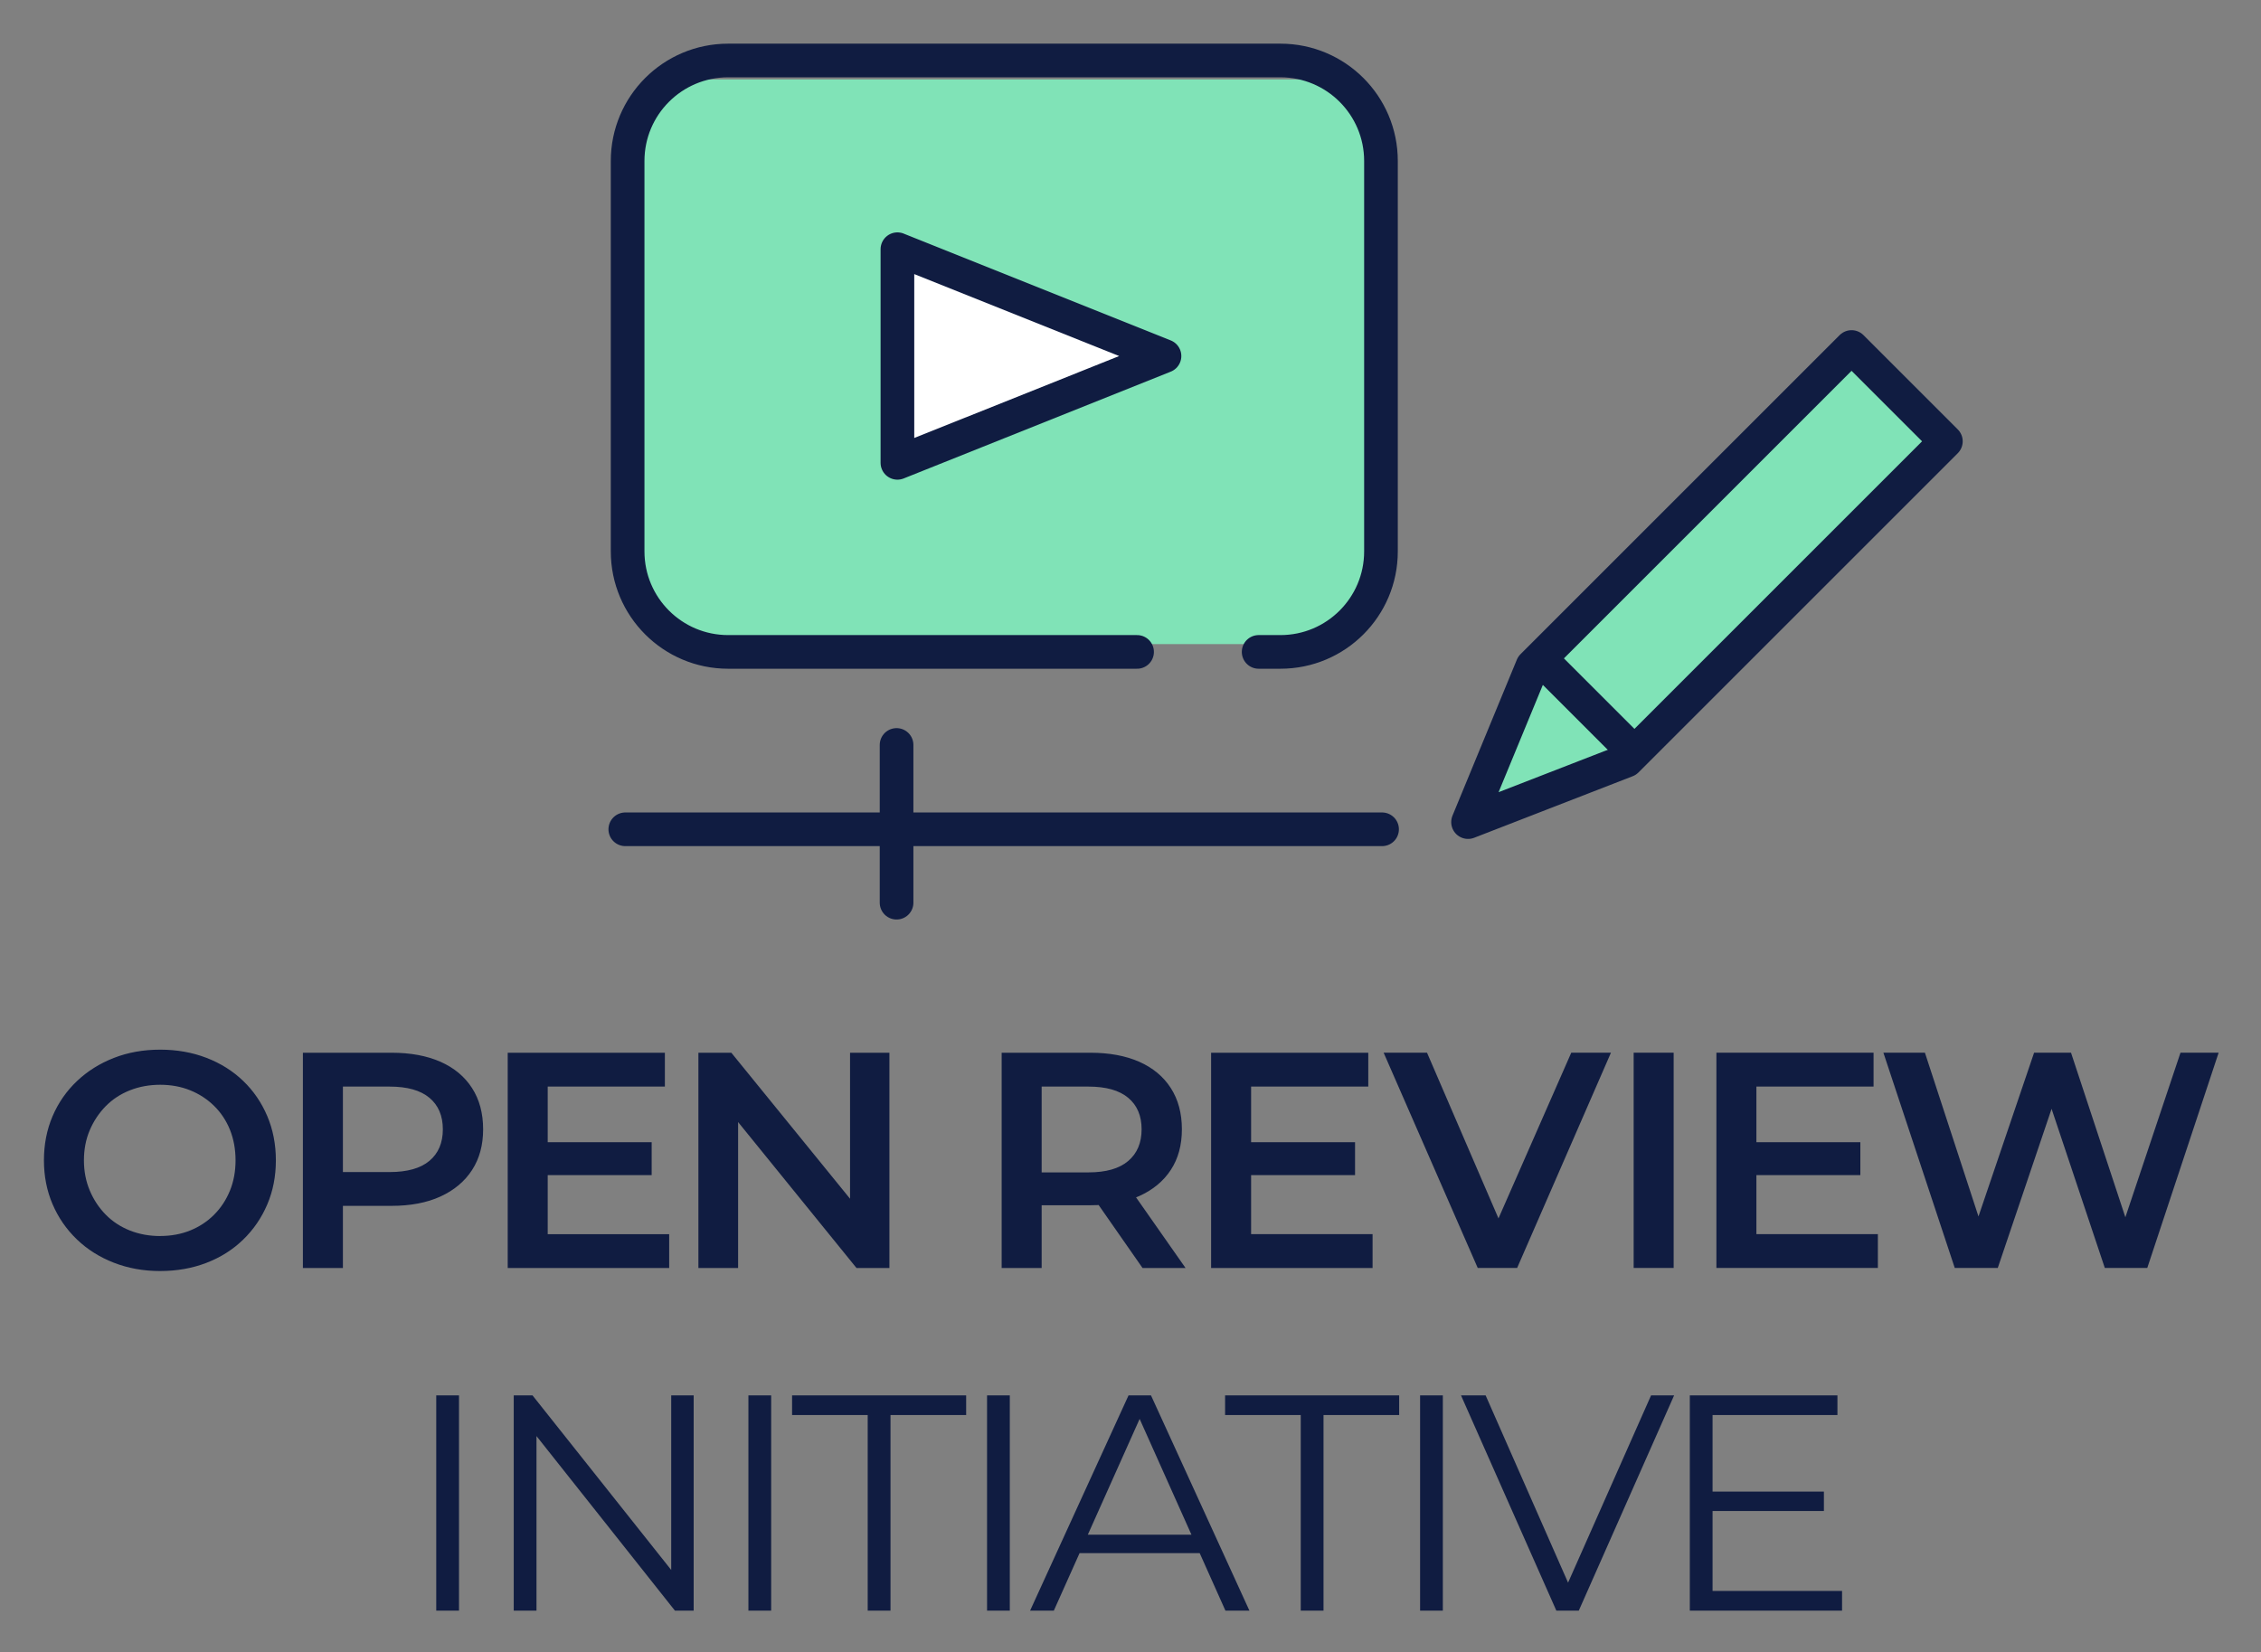 <svg xmlns="http://www.w3.org/2000/svg" role="img" viewBox="2.31 6.06 100.75 73.63"><rect x="2.31" y="6.06" width="100.75" height="73.63" fill="#808080" stroke="none"/><title>Open Review Initiative logo</title><defs><style>.cls-6{stroke:#101c41;stroke-linecap:round;stroke-linejoin:round;stroke-width:1.5px;fill:none}</style></defs><path fill="#101c41" d="M9.448 62.709c-.74 0-1.428-.123-2.062-.37-.635-.246-1.186-.594-1.651-1.041s-.827-.971-1.083-1.569-.384-1.249-.384-1.953c0-.713.128-1.368.384-1.967.256-.598.617-1.119 1.083-1.562.466-.443 1.015-.788 1.645-1.035.631-.247 1.32-.37 2.069-.37.74 0 1.426.121 2.056.363.631.242 1.177.585 1.638 1.027.462.443.82.967 1.076 1.569.256.604.384 1.261.384 1.974s-.128 1.368-.384 1.967-.614 1.122-1.076 1.569c-.461.447-1.007.793-1.638 1.034-.63.242-1.315.363-2.056.363zm0-1.562c.484 0 .93-.082 1.337-.246.406-.165.76-.397 1.062-.699s.537-.657.706-1.068.253-.864.253-1.357-.082-.945-.246-1.356c-.165-.411-.4-.768-.706-1.069s-.662-.534-1.068-.698c-.407-.165-.853-.247-1.337-.247s-.934.082-1.35.247c-.416.164-.774.399-1.076.705-.301.307-.539.663-.712 1.069-.174.406-.261.856-.261 1.35 0 .484.087.932.261 1.344.173.411.411.77.712 1.075.302.307.66.541 1.076.706.416.164.865.246 1.35.246zm6.359 1.426v-9.594h3.947c.85 0 1.578.136 2.186.404.607.27 1.076.66 1.405 1.172s.493 1.124.493 1.837c0 .703-.164 1.309-.493 1.815-.329.508-.798.9-1.405 1.179-.607.279-1.336.418-2.186.418H16.809l.781-.822v3.591h-1.782zm1.782-3.398l-.781-.878h2.864c.785 0 1.377-.166 1.774-.5.397-.333.597-.802.597-1.404 0-.604-.199-1.071-.597-1.405-.397-.333-.989-.5-1.774-.5H16.809l.781-.877v5.564zm9.127 1.891h5.413v1.508h-7.195v-9.594h7.003v1.508h-5.221v6.578zm-.138-4.098h4.77v1.467H26.579v-1.467zm6.853 5.605v-9.594h1.467l6.017 7.401h-.727v-7.401h1.754v9.594h-1.467l-6.002-7.4h.727v7.4h-1.769zm13.513 0v-9.594h3.947c.85 0 1.578.136 2.186.404.607.27 1.076.66 1.405 1.172s.493 1.124.493 1.837c0 .703-.164 1.307-.493 1.809-.329.503-.798.891-1.405 1.165s-1.336.411-2.186.411h-2.946l.781-.795v3.591h-1.782zm1.782-3.398l-.781-.863h2.864c.785 0 1.377-.169 1.774-.508.397-.338.597-.809.597-1.411 0-.604-.199-1.071-.597-1.405-.397-.333-.989-.5-1.774-.5h-2.864l.781-.877v5.564zm4.495 3.398l-2.426-3.481h1.904l2.439 3.481h-1.918zm4.838-1.508h5.413v1.508h-7.195v-9.594h7.003v1.508h-5.221v6.578zm-.138-4.098h4.77v1.467h-4.77v-1.467zm10.237 5.605l-4.193-9.594h1.933l3.741 8.676h-1.124l3.81-8.676h1.769l-4.181 9.594h-1.754zm6.948 0v-9.594h1.782v9.594h-1.782zm5.469-1.508h5.413v1.508h-7.195v-9.594h7.003v1.508h-5.221v6.578zm-.138-4.098h4.77v1.467h-4.77v-1.467zm8.977 5.605l-3.18-9.594h1.85l2.837 8.676h-.918l2.946-8.676h1.645l2.865 8.676h-.892l2.905-8.676h1.7l-3.18 9.594h-1.892l-2.617-7.825h.493l-2.646 7.825h-1.918zM21.749 77.844V68.25h1.014v9.594h-1.014zm3.453 0V68.25h.836l6.619 8.333h-.438V68.25h1.001v9.594h-.836l-6.606-8.332h.438v8.332h-1.014zm10.457 0V68.25h1.014v9.594h-1.014zm5.316 0v-8.716H37.605V68.25h7.757v.878h-3.371v8.716H40.976zm5.318 0V68.25h1.014v9.594h-1.014zm1.918 0L52.598 68.25h1l4.386 9.594h-1.069l-4.028-9.004h.411l-4.029 9.004H48.212zm1.727-2.562l.302-.822h5.578l.302.822h-6.182zm10.333 2.562v-8.716H56.9V68.25h7.757v.878h-3.371v8.716h-1.015zm5.318 0V68.25h1.014v9.594h-1.014zm6.071 0L67.412 68.25h1.097l3.975 9.032h-.604L75.882 68.25h1.027l-4.248 9.594h-1zm6.961-.877h5.771v.877H77.608V68.25h6.578v.878h-5.564v7.839zm-.109-4.427h5.071v.863H78.513v-.863z"/><rect width="32.333" height="25.167" x="30.965" y="9.599" fill="#80e3b7" rx="3" ry="3"/><path fill="#80e3b7" stroke="#101c41" stroke-linecap="round" stroke-linejoin="round" stroke-width="1.5" d="M67.726 42.7l7.064-2.743 14.228-14.228-4.203-4.203-14.221 14.221-2.868 6.953"/><path d="M71.475 35.941l3.324 3.324" class="cls-6"/><g><path fill="#fff" fill-rule="evenodd" stroke="#101c41" stroke-linecap="round" stroke-linejoin="round" stroke-width="1.5" d="M42.299 17.167v9.521l11.901-4.76-11.901-4.76z"/><path fill="none" fill-rule="evenodd" stroke="#101c41" stroke-linecap="round" stroke-linejoin="round" stroke-width="1.5" d="M52.978 35.115H34.756c-2.474 0-4.479-2.005-4.479-4.479V13.235c0-2.474 2.005-4.479 4.479-4.479h24.611c2.474 0 4.479 2.005 4.479 4.479v17.401c0 2.474-2.005 4.479-4.479 4.479h-.972"/><path d="M30.173 43.021h33.722m-21.634-3.759v7.03" class="cls-6"/></g></svg>